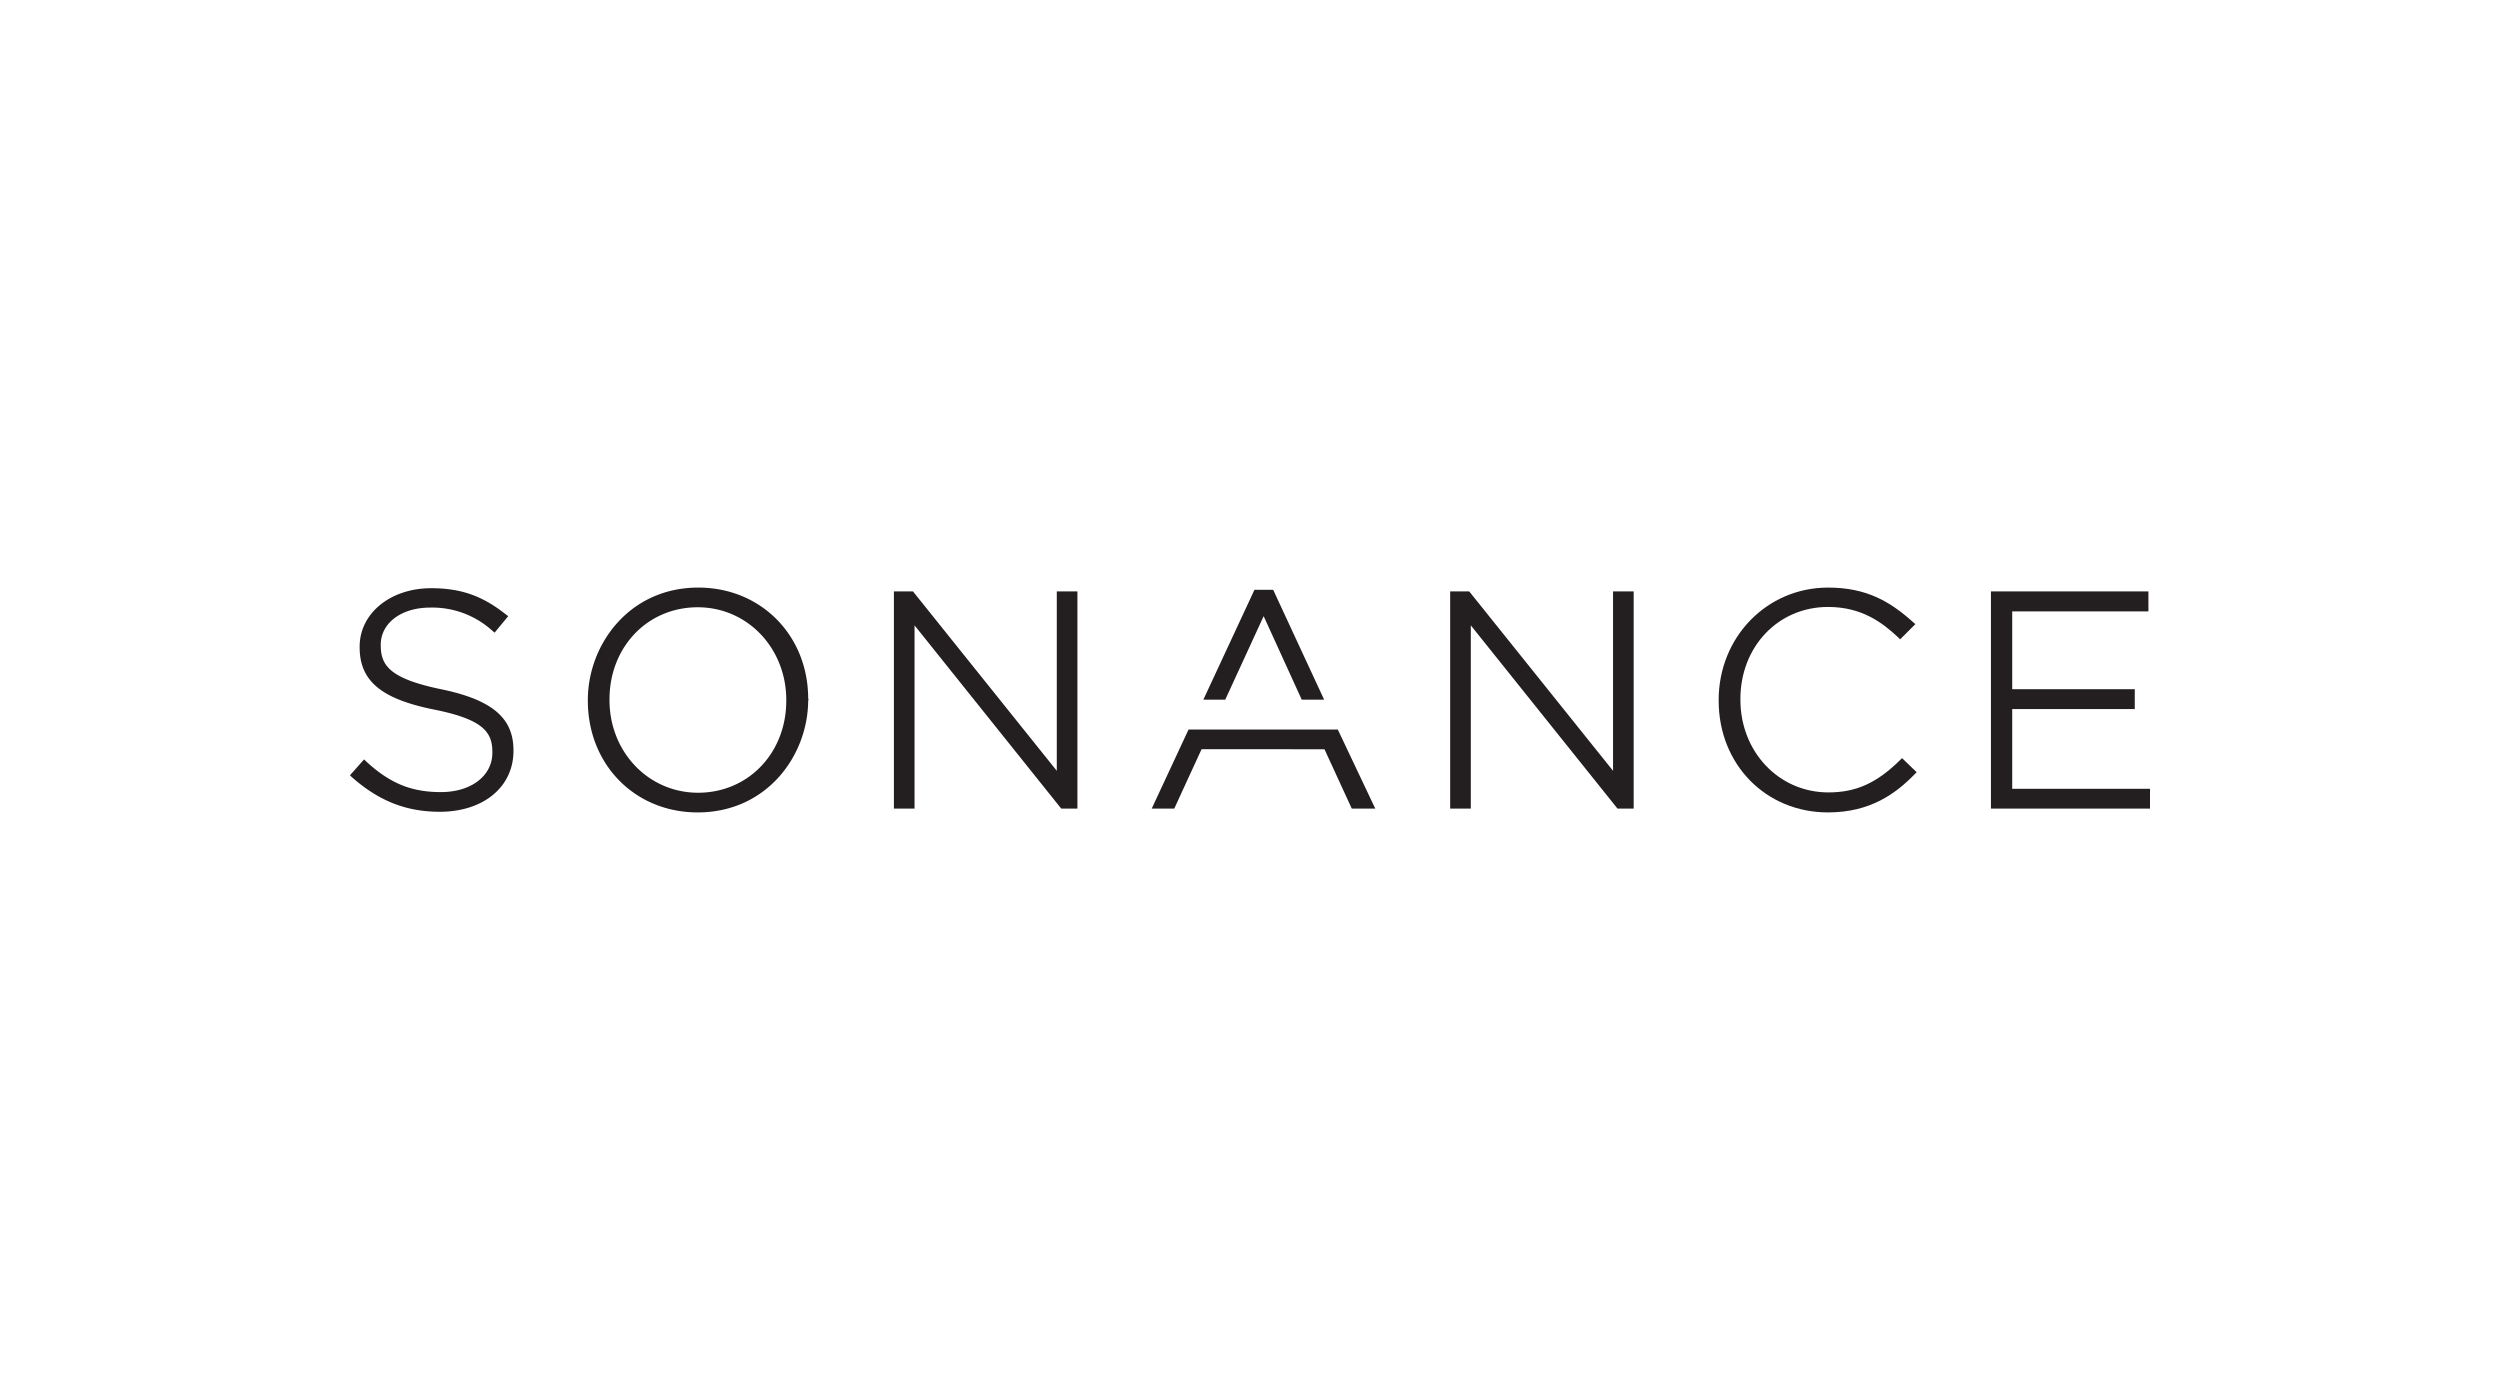 <svg xmlns="http://www.w3.org/2000/svg" viewBox="0 0 708.66 396.85"><defs><style>.cls-1{fill:#231f20;}</style></defs><title>svglogos</title><g id="Sonance"><path class="cls-1" d="M124.68,230.11c-9.54,0-17.28-3.06-24.93-9.81l-.54-.54,4-4.5.54.54c6.84,6.3,12.87,8.73,21.24,8.73,8.55,0,14.58-4.59,14.58-11.16v-.18c0-5.67-2.61-9.27-16.56-12.06-14.94-3-21.06-8.11-21.06-17.65v-.18c0-9.45,8.73-16.56,20.25-16.56,8.46,0,14.58,2.16,21.24,7.47l.63.45-3.87,4.68-.63-.54a25.33,25.33,0,0,0-17.64-6.57c-8.19,0-14,4.41-14,10.53v.18c0,5.76,2.7,9.45,17.1,12.43s20.52,8.1,20.52,17.28v.18C145.56,223.09,137,230.11,124.68,230.11Z"/><path class="cls-1" d="M197.77,230.29c-17.82,0-31.14-13.59-31.14-31.68v-.18c0-15.67,11.7-31.87,31.32-31.87,17.64,0,31.05,13.41,31.14,31.33h0l.09.36a.54.54,0,0,1-.09.36C229,214.27,217.3,230.29,197.77,230.29Zm0-58.15c-14.22,0-25,11.25-25,26.11v.18c0,14.76,11.07,26.28,25.11,26.28,14.22,0,25-11.25,25-26.1v-.18C222.88,183.75,211.9,172.14,197.77,172.14Z"/><path class="cls-1" d="M305.32,229.21h-4.5l-41.58-51.94v51.94h-5.85V167.64h5.4l40.77,50.86V167.64h5.85v61.57Z"/><path class="cls-1" d="M463,229.21h-4.5l-41.58-51.94v51.94h-5.85V167.64h5.4l40.77,50.86V167.64h5.85v61.57Z"/><path class="cls-1" d="M518.18,230.29c-17.64,0-31-13.59-31-31.68v-.18c0-17.83,13.68-31.87,31-31.87,11,0,17.64,4,24.13,9.81l.63.54-4.32,4.32-.54-.54c-4.51-4.23-10.36-8.64-19.9-8.64-14.13,0-24.84,11.25-24.84,26.11v.18c0,14.76,10.89,26.28,24.93,26.28,7.83,0,13.68-2.61,20.35-9.18l.54-.54,4.14,4-.54.54C537.45,224.89,530.24,230.29,518.18,230.29Z"/><path class="cls-1" d="M609.45,229.21H564.36V167.64H609v5.67H570.39v22.06h34.74V201H570.39v22.59h39.06v5.58Z"/><path class="cls-1" d="M389.84,229.21h-6.66l-7.74-16.83H340.6l-7.74,16.83h-6.39l10.44-22.41h42.31Z"/><path class="cls-1" d="M375.35,198.34H369l-10.8-23.68-10.89,23.68h-6.21l14.49-31.15h5.31Z"/></g></svg>